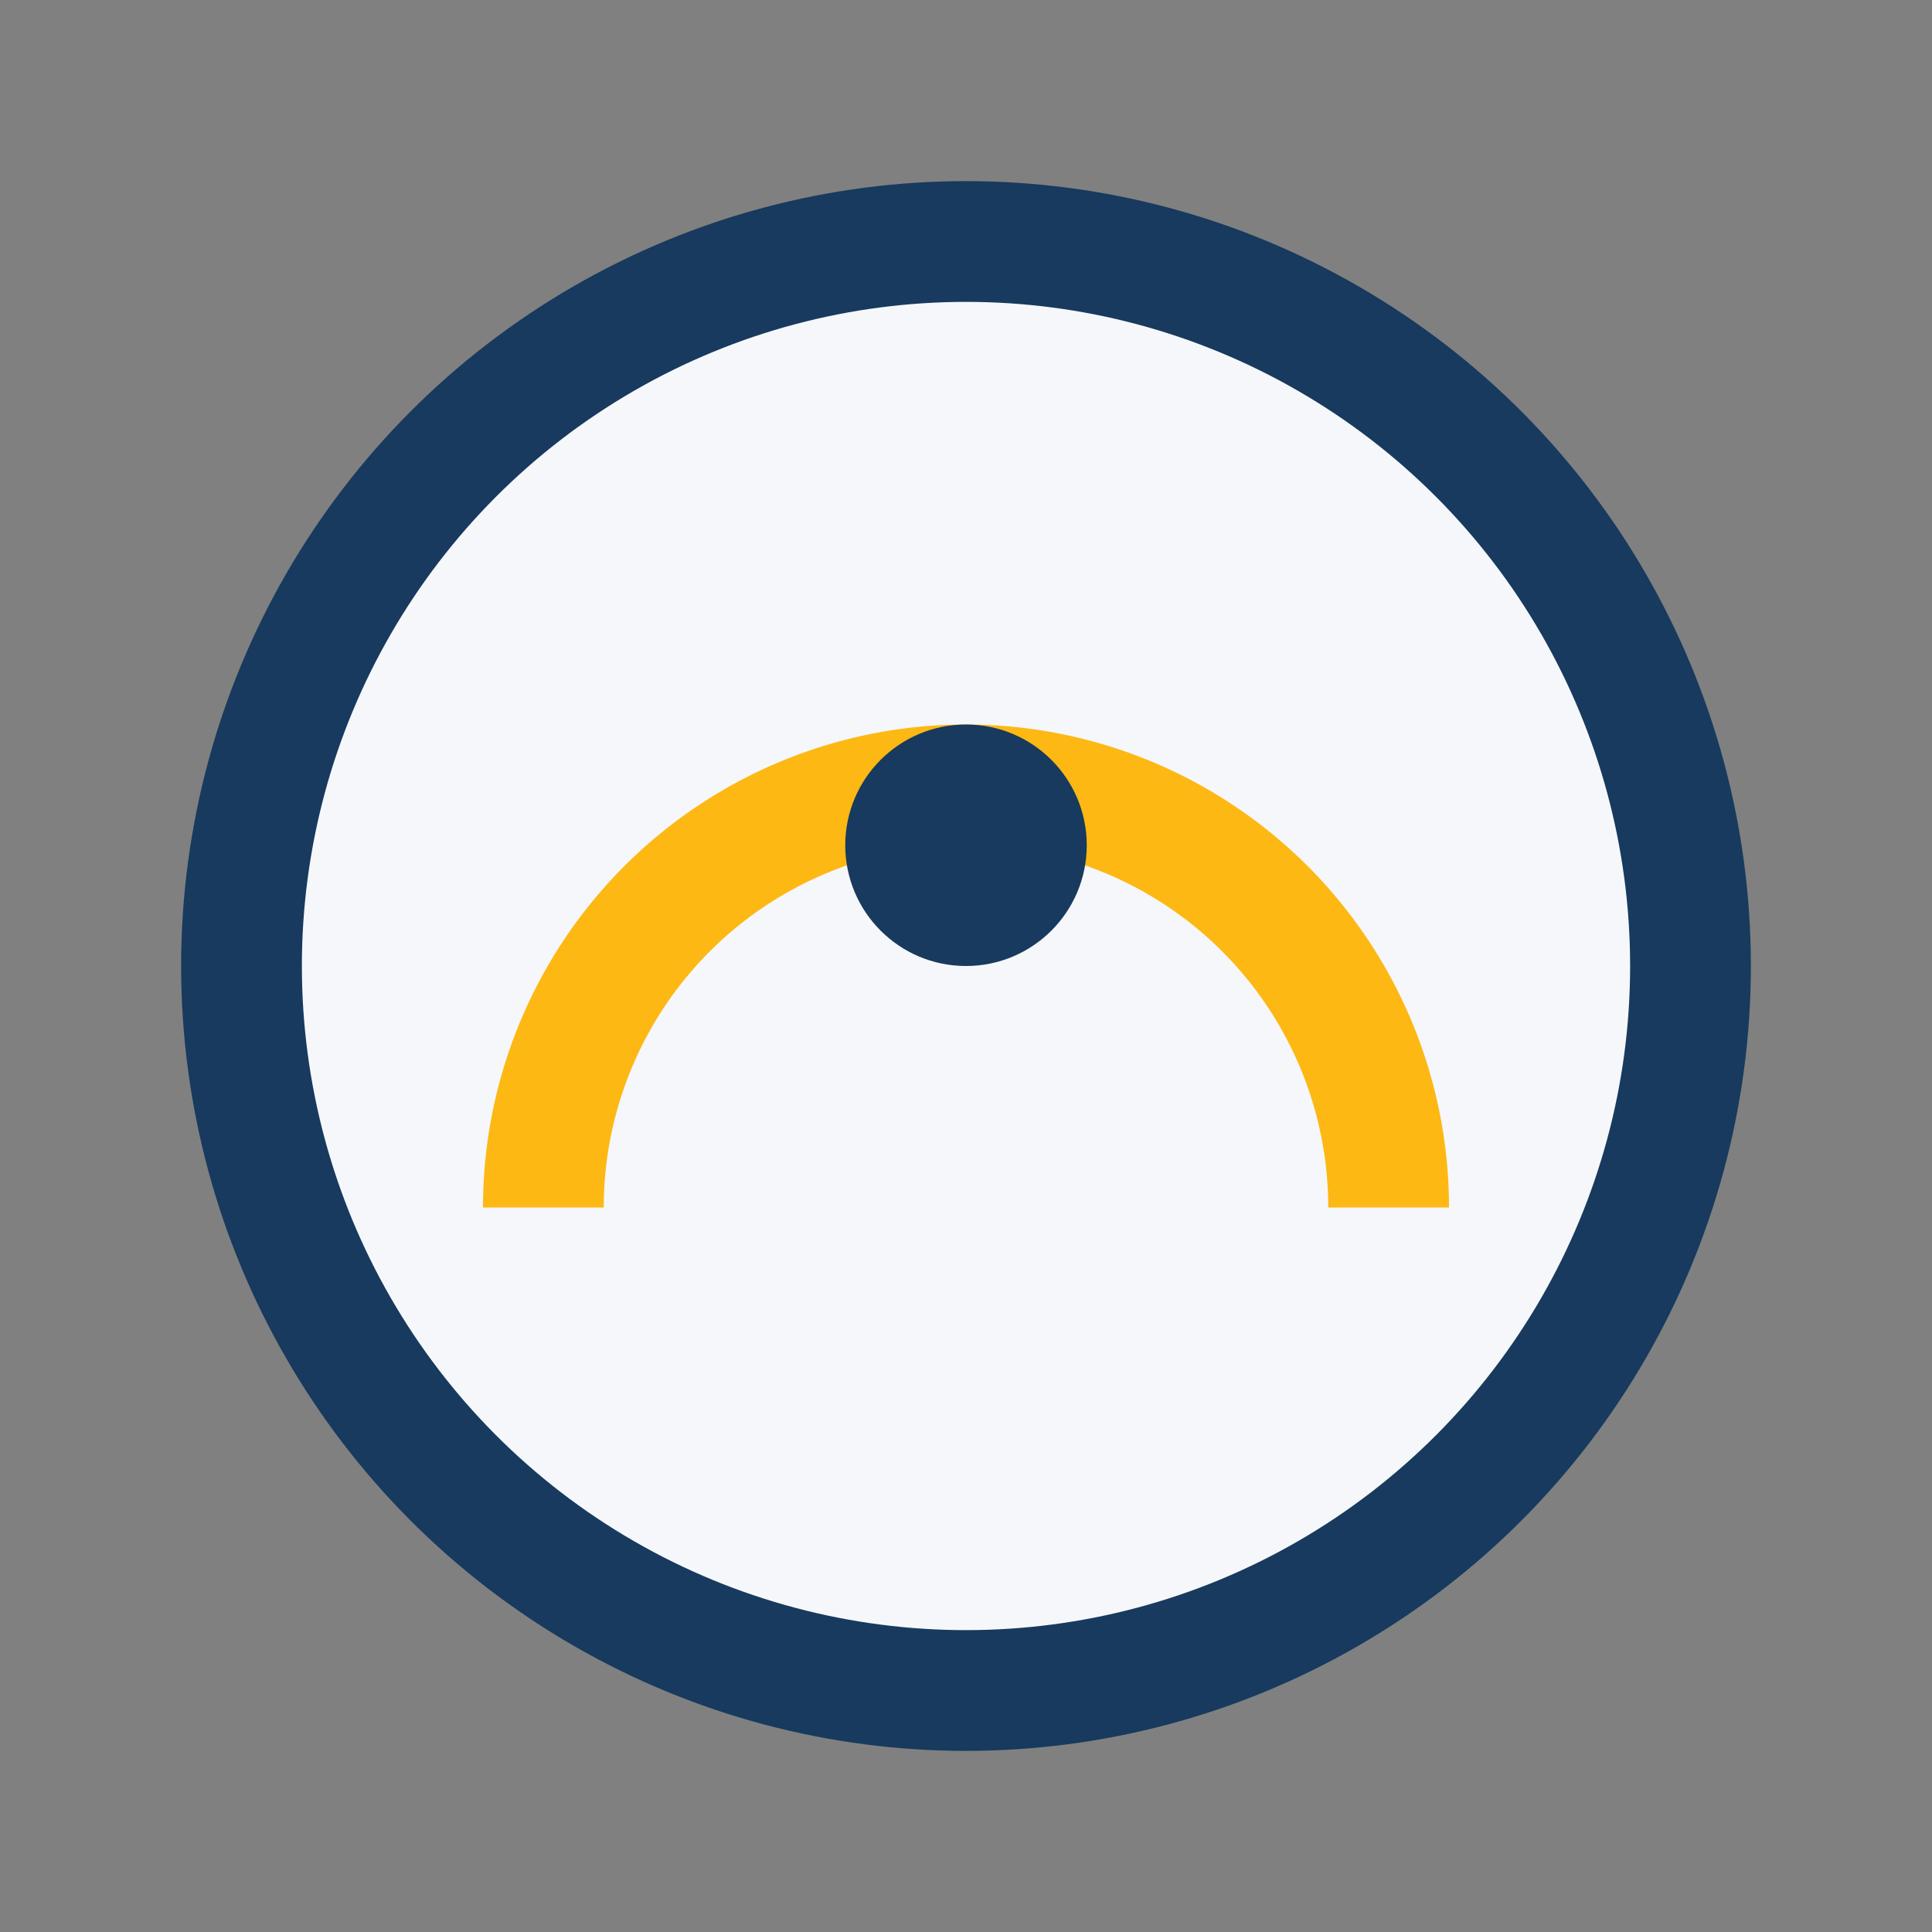 <?xml version="1.0" encoding="UTF-8"?>
<svg xmlns="http://www.w3.org/2000/svg" width="32" height="32" viewBox="0 0 32 32"><rect x="0" y="0" width="32" height="32" fill="#808080" stroke="none"/><circle cx="16" cy="16" r="12" fill="#F5F7FA" stroke="#173A5E" stroke-width="2"/><path d="M9 20a7 7 0 0 1 14 0" stroke="#FDB813" stroke-width="2" fill="none"/><circle cx="16" cy="14" r="2" fill="#173A5E"/></svg>